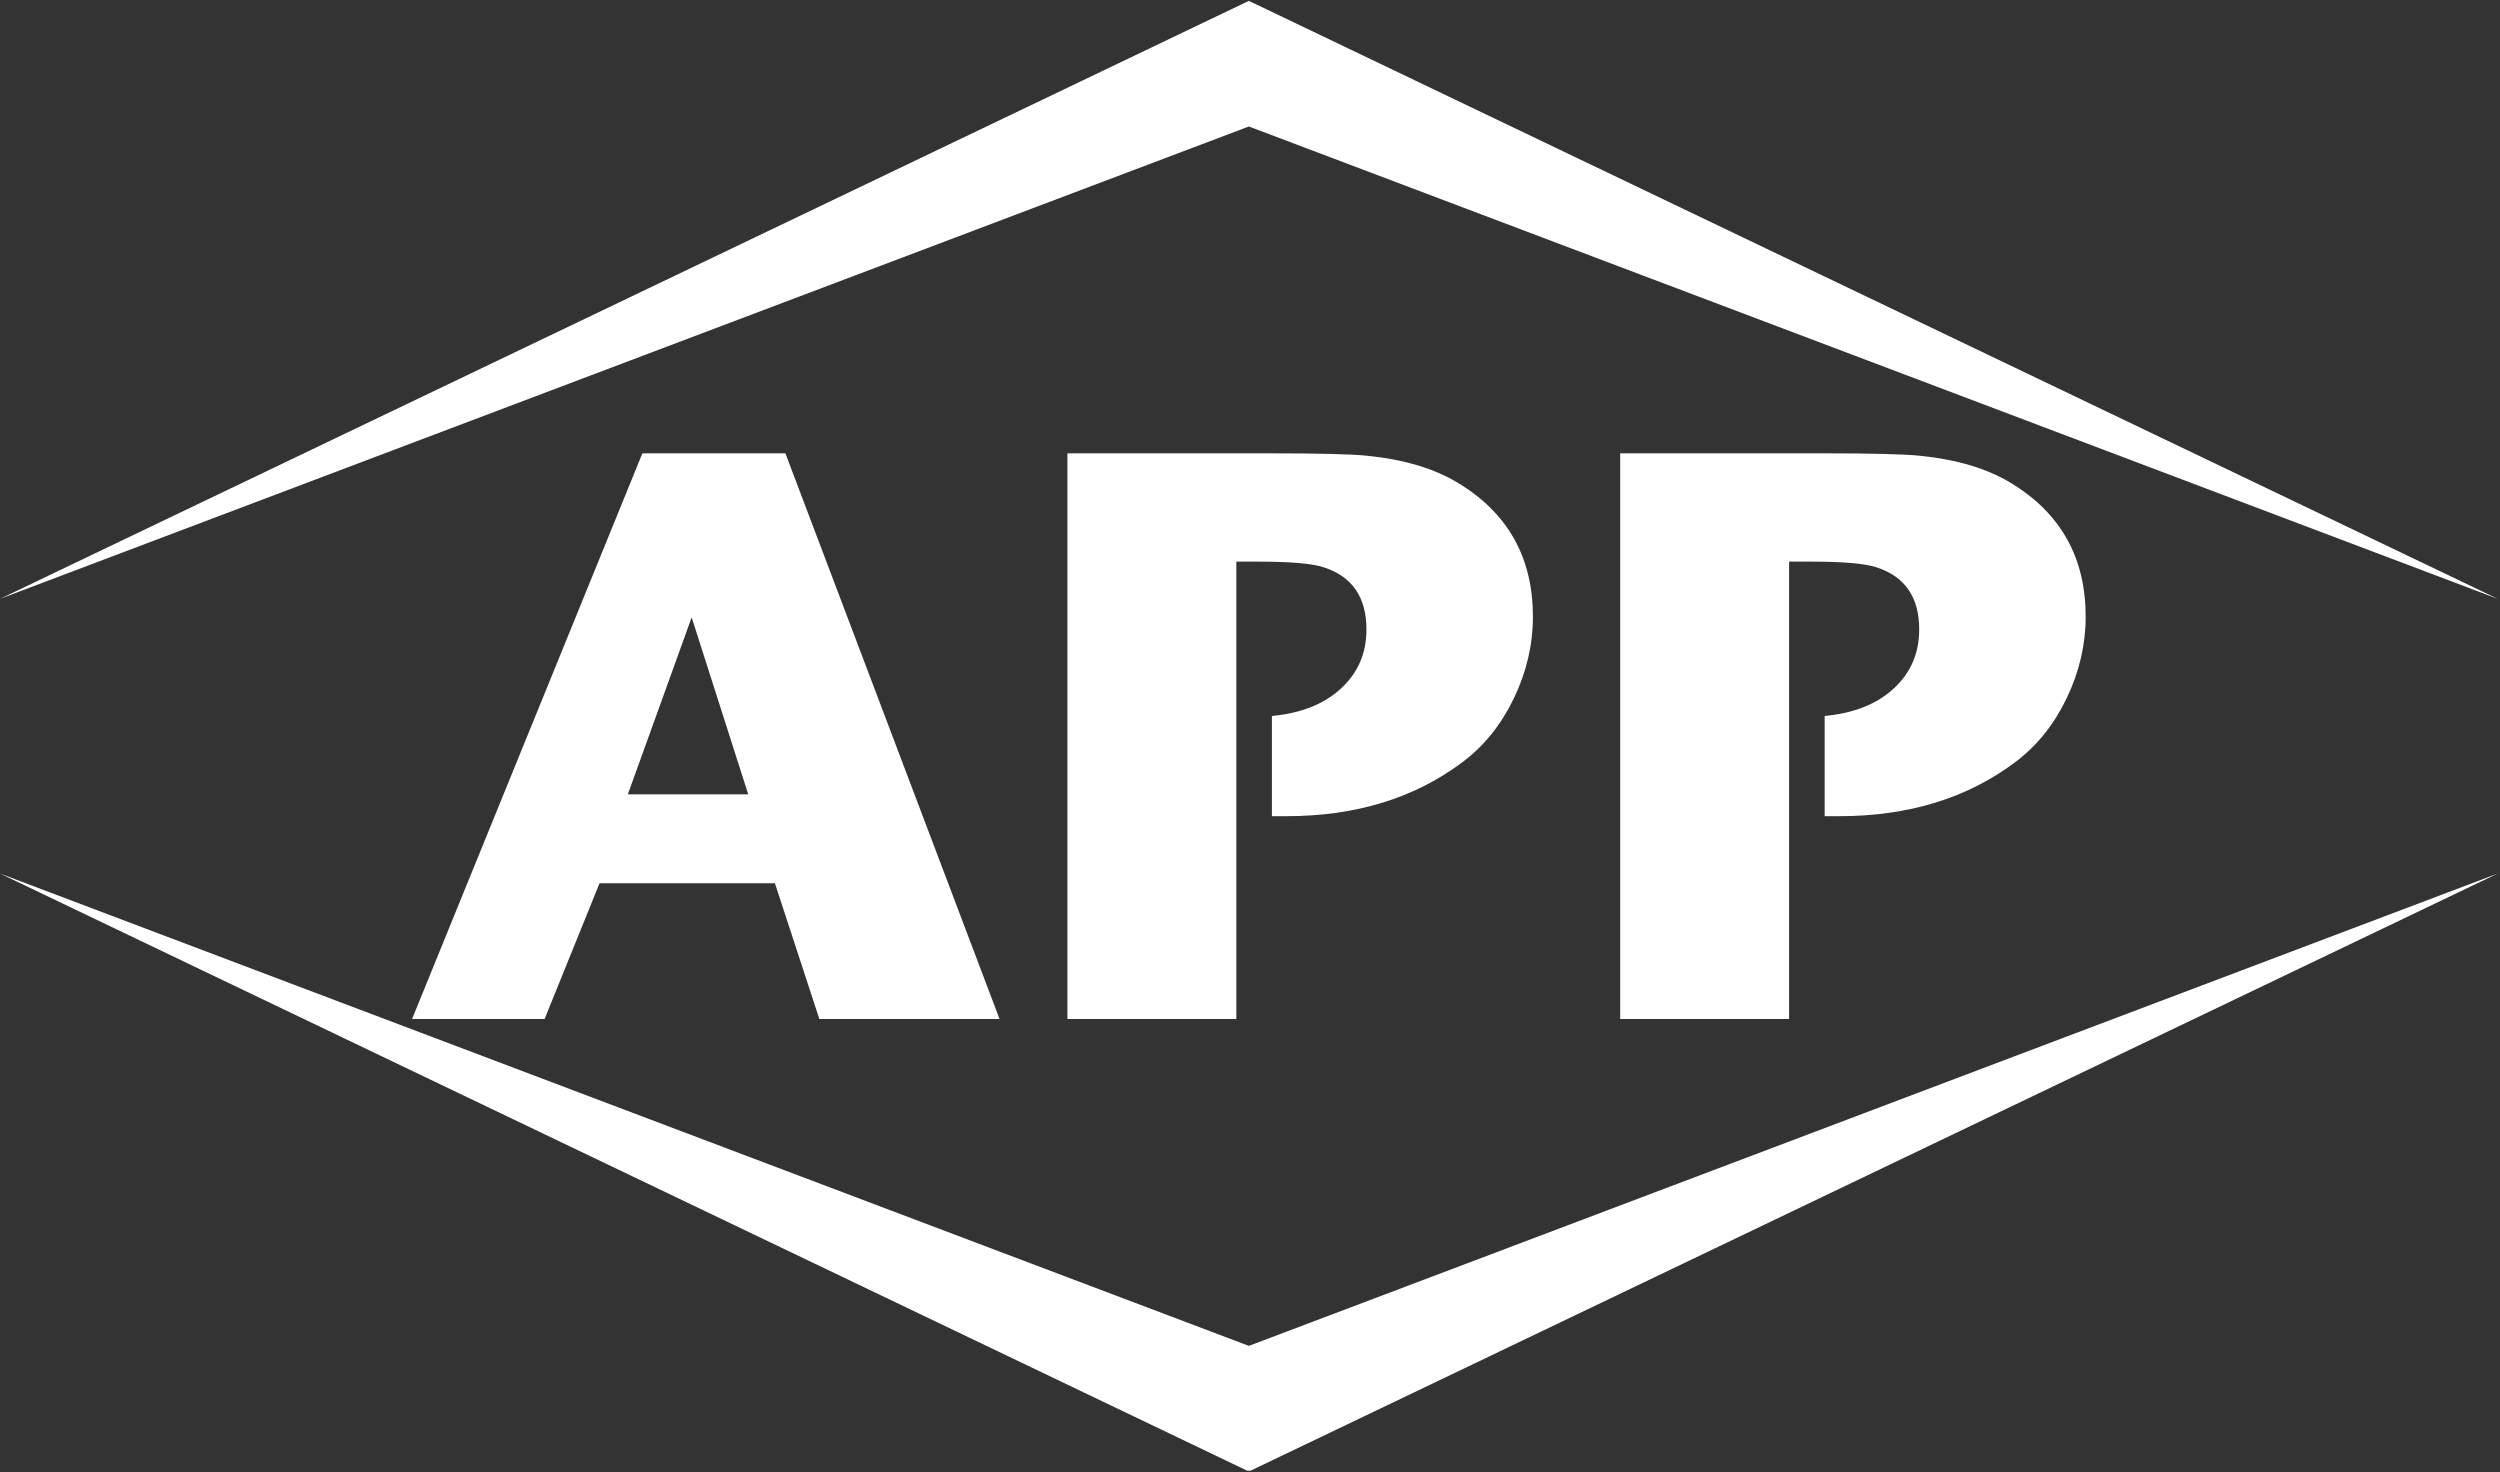<?xml version="1.0" encoding="UTF-8" standalone="no"?><!DOCTYPE svg PUBLIC "-//W3C//DTD SVG 1.1//EN" "http://www.w3.org/Graphics/SVG/1.1/DTD/svg11.dtd"><svg width="100%" height="100%" viewBox="0 0 995 586" version="1.1" xmlns="http://www.w3.org/2000/svg" xmlns:xlink="http://www.w3.org/1999/xlink" xml:space="preserve" xmlns:serif="http://www.serif.com/" style="fill-rule:evenodd;clip-rule:evenodd;stroke-linejoin:round;stroke-miterlimit:2;"><rect x="0" y="0" width="995" height="586" fill="#333333" stroke="none"/><rect id="Artboard1" x="0" y="0" width="994.098" height="585.317" style="fill:none;"/><clipPath id="_clip1"><rect x="0" y="0" width="994.098" height="585.317"/></clipPath><g clip-path="url(#_clip1)"><g><path d="M994.098,238.341l-497.049,-188l-497.049,188l497.049,-238l497.049,238Z" style="fill:#fff;"/><path d="M994.098,347.659l-497.049,188l-497.049,-188l497.049,238l497.049,-238Z" style="fill:#fff;"/></g><path d="M397.826,405.571l-71.724,0l-17.69,-54.034l-69.794,0l-21.871,54.034l-52.747,0l91.665,-225.142l56.928,0l85.233,225.142Zm-100.028,-89.414l-22.514,-70.437l-25.409,70.437l47.923,0Z" style="fill:#fff;fill-rule:nonzero;"/><path d="M610.102,245.399c0,11.149 -2.519,21.978 -7.558,32.484c-5.039,10.507 -11.847,18.977 -20.424,25.409c-19.083,14.366 -42.455,21.549 -70.115,21.549l-5.79,0l0,-39.882c11.579,-1.072 20.745,-4.717 27.5,-10.935c6.754,-6.218 10.131,-14.045 10.131,-23.479c0,-12.866 -5.682,-21.121 -17.046,-24.766c-4.503,-1.501 -13.187,-2.251 -26.052,-2.251l-8.684,0l0,182.043l-67.221,0l0,-225.142l81.051,0c19.083,0 31.841,0.322 38.274,0.965c14.795,1.501 26.909,5.146 36.344,10.936c19.727,12.007 29.59,29.697 29.59,53.069Z" style="fill:#fff;fill-rule:nonzero;"/><path d="M830.098,245.399c0,11.149 -2.52,21.978 -7.559,32.484c-5.039,10.507 -11.847,18.977 -20.423,25.409c-19.084,14.366 -42.456,21.549 -70.116,21.549l-5.789,0l0,-39.882c11.578,-1.072 20.745,-4.717 27.499,-10.935c6.754,-6.218 10.132,-14.045 10.132,-23.479c0,-12.866 -5.683,-21.121 -17.047,-24.766c-4.503,-1.501 -13.187,-2.251 -26.052,-2.251l-8.684,0l0,182.043l-67.221,0l0,-225.142l81.051,0c19.084,0 31.842,0.322 38.274,0.965c14.795,1.501 26.91,5.146 36.345,10.936c19.726,12.007 29.59,29.697 29.59,53.069Z" style="fill:#fff;fill-rule:nonzero;"/></g></svg>